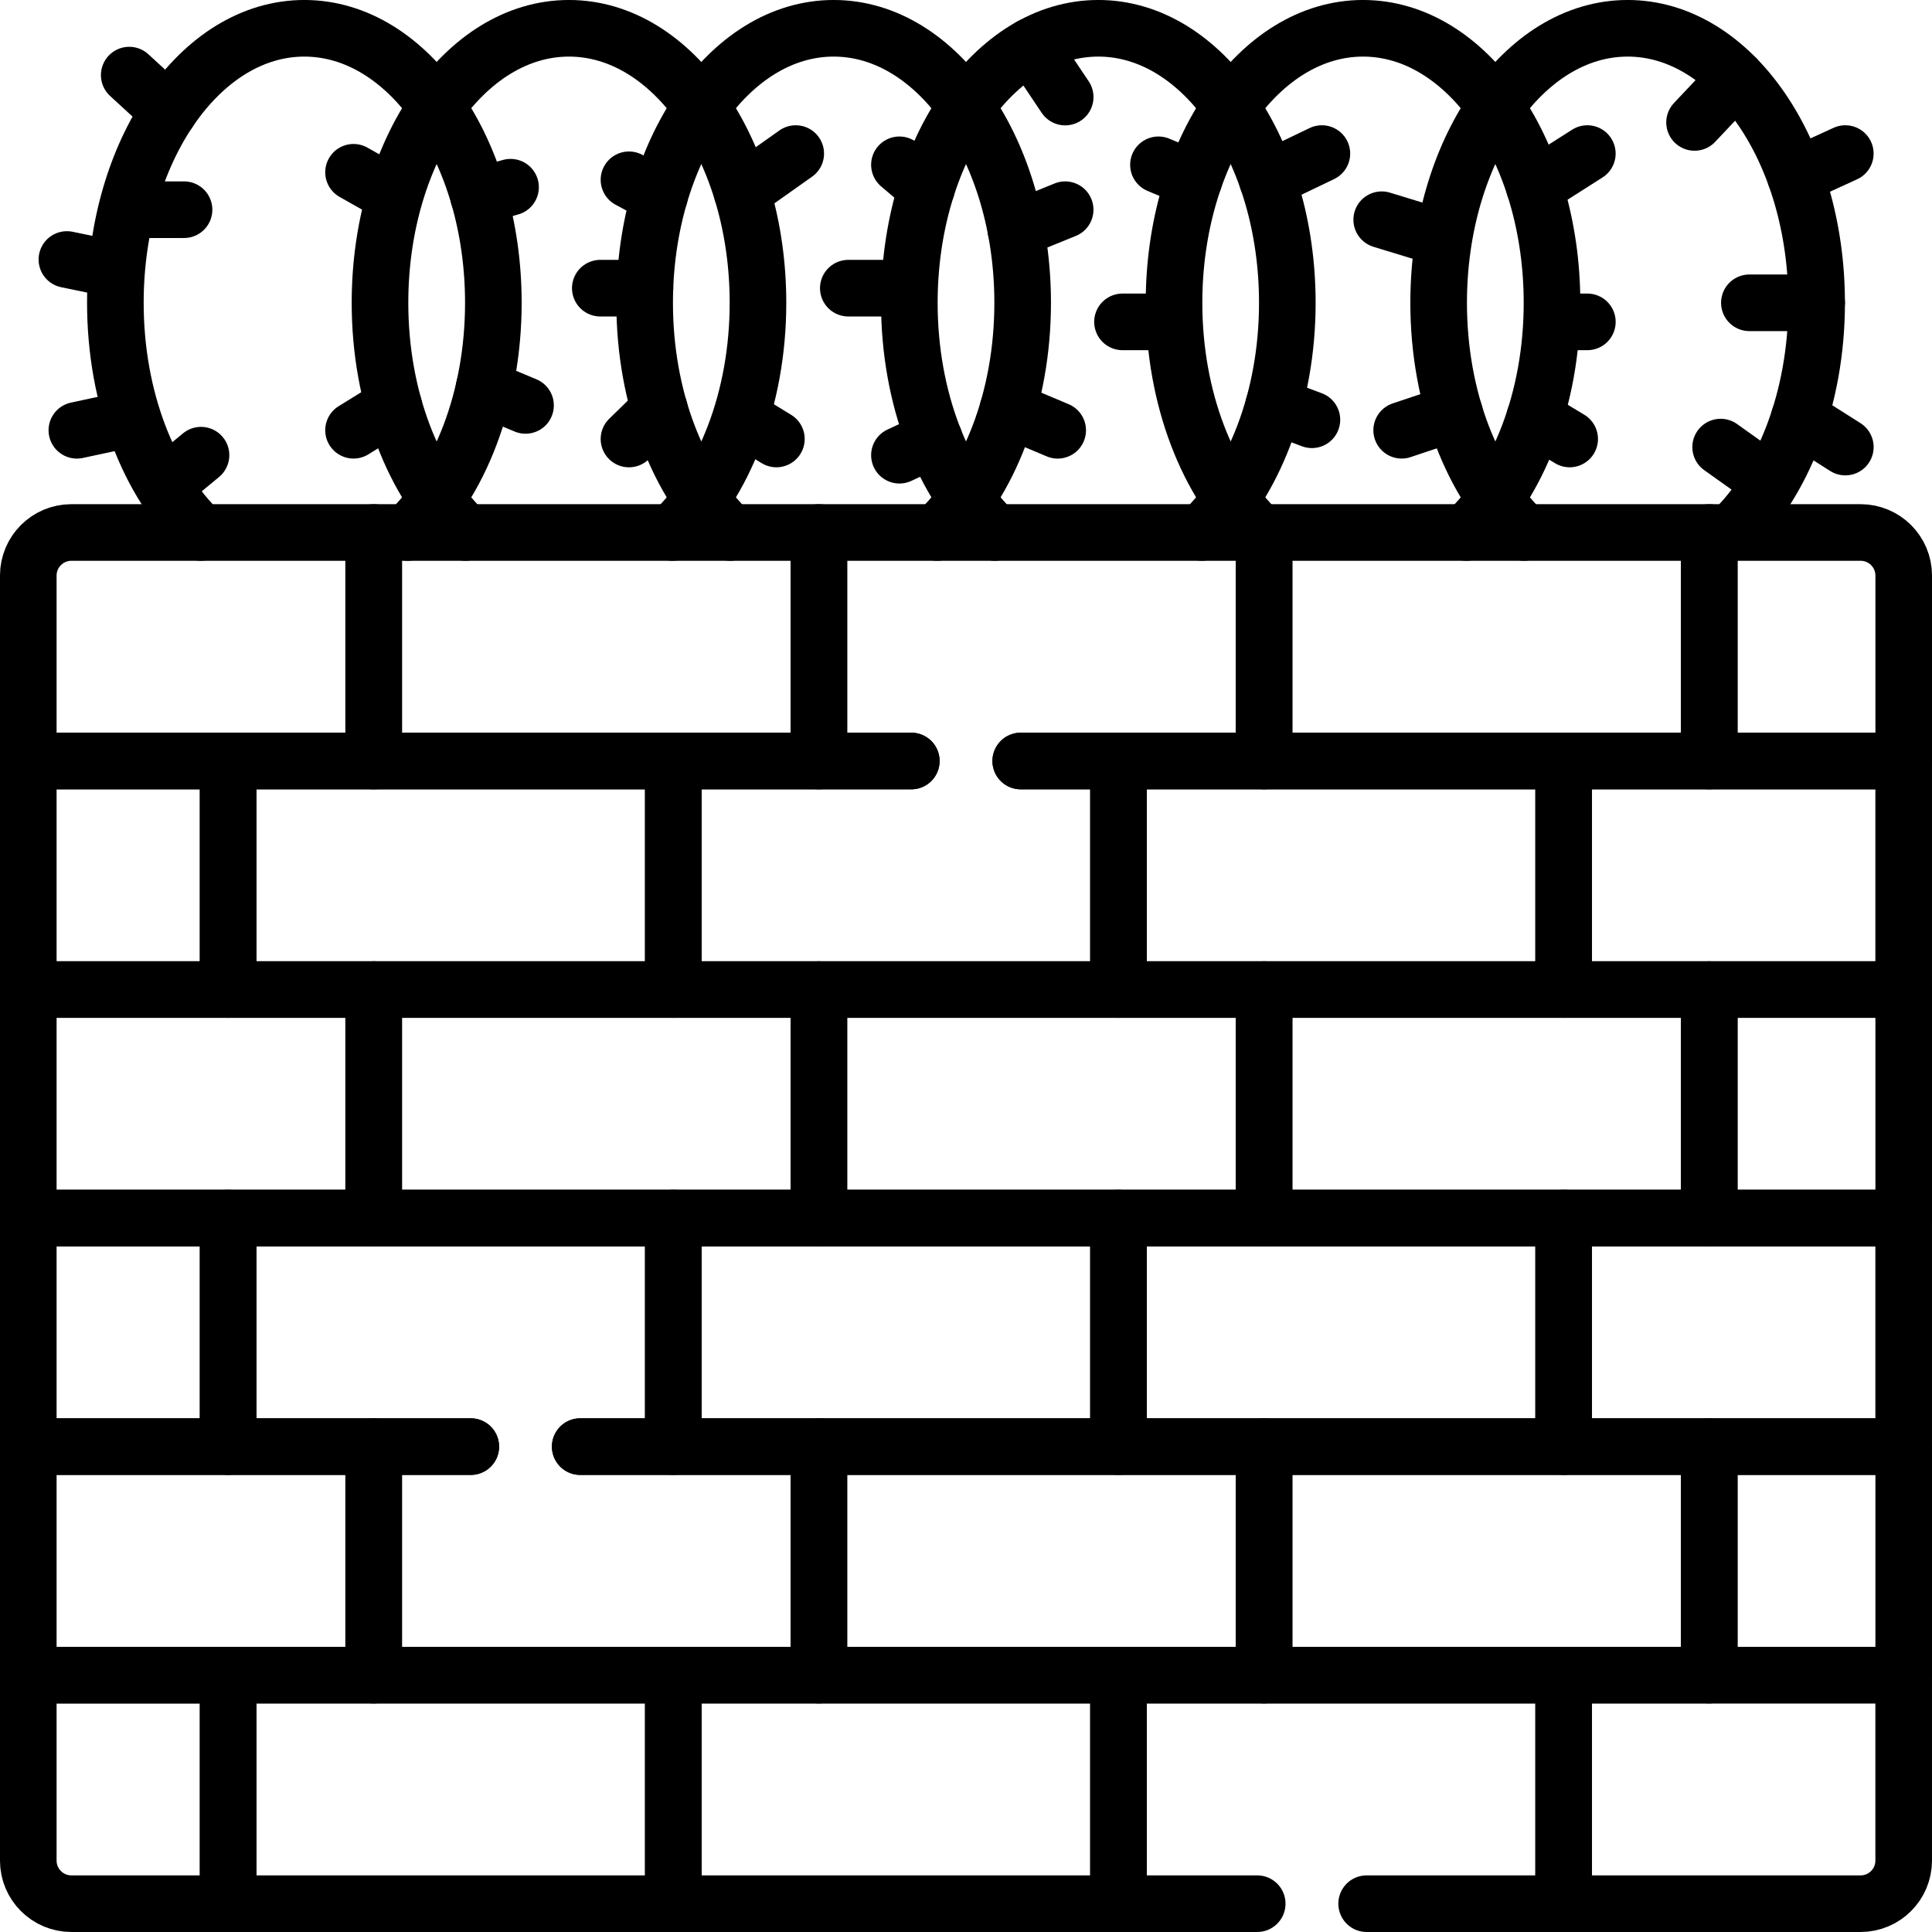 <svg width="70" height="70" viewBox="0 0 70 70" fill="none" xmlns="http://www.w3.org/2000/svg">
<g clip-path="url(#clip0_126_790)">
<path d="M14.777 19.292C16.642 17.515 17.875 14.453 17.875 10.972C17.875 5.478 14.809 1.025 11.027 1.025C7.245 1.025 4.18 5.478 4.18 10.972C4.18 14.453 5.412 17.515 7.277 19.292" stroke="black" stroke-width="2.051" stroke-miterlimit="10" stroke-linecap="round" stroke-linejoin="round"/>
<path d="M24.365 19.292C26.23 17.515 27.463 14.453 27.463 10.972C27.463 5.478 24.397 1.025 20.615 1.025C16.833 1.025 13.768 5.478 13.768 10.972C13.768 14.453 15 17.515 16.865 19.292" stroke="black" stroke-width="2.051" stroke-miterlimit="10" stroke-linecap="round" stroke-linejoin="round"/>
<path d="M33.955 19.292C35.82 17.515 37.053 14.453 37.053 10.972C37.053 5.478 33.987 1.025 30.205 1.025C26.423 1.025 23.357 5.478 23.357 10.972C23.357 14.453 24.59 17.515 26.455 19.292" stroke="black" stroke-width="2.051" stroke-miterlimit="10" stroke-linecap="round" stroke-linejoin="round"/>
<path d="M43.545 19.292C45.41 17.515 46.642 14.453 46.642 10.972C46.642 5.478 43.577 1.025 39.795 1.025C36.013 1.025 32.947 5.478 32.947 10.972C32.947 14.453 34.18 17.515 36.045 19.292" stroke="black" stroke-width="2.051" stroke-miterlimit="10" stroke-linecap="round" stroke-linejoin="round"/>
<path d="M53.135 19.292C55 17.515 56.232 14.453 56.232 10.972C56.232 5.478 53.166 1.025 49.385 1.025C45.603 1.025 42.537 5.478 42.537 10.972C42.537 14.453 43.77 17.515 45.635 19.292" stroke="black" stroke-width="2.051" stroke-miterlimit="10" stroke-linecap="round" stroke-linejoin="round"/>
<path d="M62.723 19.292C64.588 17.515 65.82 14.453 65.82 10.972C65.82 5.478 62.754 1.025 58.973 1.025C55.191 1.025 52.125 5.478 52.125 10.972C52.125 14.453 53.358 17.515 55.222 19.292" stroke="black" stroke-width="2.051" stroke-miterlimit="10" stroke-linecap="round" stroke-linejoin="round"/>
<path d="M4.682 2.721L6.117 4.04" stroke="black" stroke-width="2.051" stroke-miterlimit="10" stroke-linecap="round" stroke-linejoin="round"/>
<path d="M6.668 7.598H4.682" stroke="black" stroke-width="2.051" stroke-miterlimit="10" stroke-linecap="round" stroke-linejoin="round"/>
<path d="M2.785 15.59L4.682 15.184" stroke="black" stroke-width="2.051" stroke-miterlimit="10" stroke-linecap="round" stroke-linejoin="round"/>
<path d="M2.424 9.402L4.179 9.764" stroke="black" stroke-width="2.051" stroke-miterlimit="10" stroke-linecap="round" stroke-linejoin="round"/>
<path d="M12.809 6.242L13.768 6.784" stroke="black" stroke-width="2.051" stroke-miterlimit="10" stroke-linecap="round" stroke-linejoin="round"/>
<path d="M14.263 14.69L12.809 15.589" stroke="black" stroke-width="2.051" stroke-miterlimit="10" stroke-linecap="round" stroke-linejoin="round"/>
<path d="M17.338 7.108L18.498 6.783" stroke="black" stroke-width="2.051" stroke-miterlimit="10" stroke-linecap="round" stroke-linejoin="round"/>
<path d="M19.041 14.689L17.537 14.06" stroke="black" stroke-width="2.051" stroke-miterlimit="10" stroke-linecap="round" stroke-linejoin="round"/>
<path d="M23.894 7.109L22.789 6.514" stroke="black" stroke-width="2.051" stroke-miterlimit="10" stroke-linecap="round" stroke-linejoin="round"/>
<path d="M23.894 14.83L22.789 15.906" stroke="black" stroke-width="2.051" stroke-miterlimit="10" stroke-linecap="round" stroke-linejoin="round"/>
<path d="M21.75 10.441H23.367" stroke="black" stroke-width="2.051" stroke-miterlimit="10" stroke-linecap="round" stroke-linejoin="round"/>
<path d="M28.831 5.564L26.879 6.946" stroke="black" stroke-width="2.051" stroke-miterlimit="10" stroke-linecap="round" stroke-linejoin="round"/>
<path d="M26.879 15.139L28.13 15.905" stroke="black" stroke-width="2.051" stroke-miterlimit="10" stroke-linecap="round" stroke-linejoin="round"/>
<path d="M30.736 10.441H32.588" stroke="black" stroke-width="2.051" stroke-miterlimit="10" stroke-linecap="round" stroke-linejoin="round"/>
<path d="M32.588 5.971L33.575 6.81" stroke="black" stroke-width="2.051" stroke-miterlimit="10" stroke-linecap="round" stroke-linejoin="round"/>
<path d="M33.85 15.906L32.588 16.493" stroke="black" stroke-width="2.051" stroke-miterlimit="10" stroke-linecap="round" stroke-linejoin="round"/>
<path d="M37.359 1.674L38.594 3.517" stroke="black" stroke-width="2.051" stroke-miterlimit="10" stroke-linecap="round" stroke-linejoin="round"/>
<path d="M38.593 7.598L36.807 8.325" stroke="black" stroke-width="2.051" stroke-miterlimit="10" stroke-linecap="round" stroke-linejoin="round"/>
<path d="M36.518 14.83L38.322 15.59" stroke="black" stroke-width="2.051" stroke-miterlimit="10" stroke-linecap="round" stroke-linejoin="round"/>
<path d="M40.67 11.662H42.537" stroke="black" stroke-width="2.051" stroke-miterlimit="10" stroke-linecap="round" stroke-linejoin="round"/>
<path d="M41.973 5.971L43.262 6.513" stroke="black" stroke-width="2.051" stroke-miterlimit="10" stroke-linecap="round" stroke-linejoin="round"/>
<path d="M47.894 5.564L45.916 6.513" stroke="black" stroke-width="2.051" stroke-miterlimit="10" stroke-linecap="round" stroke-linejoin="round"/>
<path d="M46.147 14.69L47.533 15.209" stroke="black" stroke-width="2.051" stroke-miterlimit="10" stroke-linecap="round" stroke-linejoin="round"/>
<path d="M50.062 7.961L52.126 8.591" stroke="black" stroke-width="2.051" stroke-miterlimit="10" stroke-linecap="round" stroke-linejoin="round"/>
<path d="M57.512 5.564L55.596 6.784" stroke="black" stroke-width="2.051" stroke-miterlimit="10" stroke-linecap="round" stroke-linejoin="round"/>
<path d="M50.785 15.589L52.697 14.949" stroke="black" stroke-width="2.051" stroke-miterlimit="10" stroke-linecap="round" stroke-linejoin="round"/>
<path d="M56.232 11.662H57.513" stroke="black" stroke-width="2.051" stroke-miterlimit="10" stroke-linecap="round" stroke-linejoin="round"/>
<path d="M62.91 2.832L61.397 4.436" stroke="black" stroke-width="2.051" stroke-miterlimit="10" stroke-linecap="round" stroke-linejoin="round"/>
<path d="M65.053 6.391L66.859 5.564" stroke="black" stroke-width="2.051" stroke-miterlimit="10" stroke-linecap="round" stroke-linejoin="round"/>
<path d="M65.821 10.971H63.383" stroke="black" stroke-width="2.051" stroke-miterlimit="10" stroke-linecap="round" stroke-linejoin="round"/>
<path d="M65.191 15.139L66.86 16.198" stroke="black" stroke-width="2.051" stroke-miterlimit="10" stroke-linecap="round" stroke-linejoin="round"/>
<path d="M55.602 15.139L56.872 15.905" stroke="black" stroke-width="2.051" stroke-miterlimit="10" stroke-linecap="round" stroke-linejoin="round"/>
<path d="M45.799 60.695H56.655H61.928V52.414H56.655H45.799V60.695Z" stroke="black" stroke-width="2.051" stroke-miterlimit="10" stroke-linecap="round" stroke-linejoin="round"/>
<path d="M40.526 52.414H29.67V60.695H40.526H45.8V52.414H40.526Z" stroke="black" stroke-width="2.051" stroke-miterlimit="10" stroke-linecap="round" stroke-linejoin="round"/>
<path d="M40.525 44.133V52.413H45.799H56.655V44.133H45.799H40.525Z" stroke="black" stroke-width="2.051" stroke-miterlimit="10" stroke-linecap="round" stroke-linejoin="round"/>
<path d="M68.975 27.573V20.853C68.975 19.992 68.277 19.293 67.415 19.293H61.93V27.573L68.975 27.573Z" stroke="black" stroke-width="2.051" stroke-miterlimit="10" stroke-linecap="round" stroke-linejoin="round"/>
<path d="M45.799 35.853V44.134H56.655H61.928V35.853H56.655H45.799Z" stroke="black" stroke-width="2.051" stroke-miterlimit="10" stroke-linecap="round" stroke-linejoin="round"/>
<path d="M29.67 35.853V44.134H40.526H45.8V35.853H40.526H29.67Z" stroke="black" stroke-width="2.051" stroke-miterlimit="10" stroke-linecap="round" stroke-linejoin="round"/>
<path d="M56.655 27.573H61.928V19.293H45.799V27.573H56.655Z" stroke="black" stroke-width="2.051" stroke-miterlimit="10" stroke-linecap="round" stroke-linejoin="round"/>
<path d="M24.396 44.133V52.413H29.67H40.526V44.133H29.67H24.396Z" stroke="black" stroke-width="2.051" stroke-miterlimit="10" stroke-linecap="round" stroke-linejoin="round"/>
<path d="M45.799 35.853H56.655V27.572H45.799H40.525V35.853H45.799Z" stroke="black" stroke-width="2.051" stroke-miterlimit="10" stroke-linecap="round" stroke-linejoin="round"/>
<path d="M29.669 44.134V35.853H24.395H13.539V44.134H24.395H29.669Z" stroke="black" stroke-width="2.051" stroke-miterlimit="10" stroke-linecap="round" stroke-linejoin="round"/>
<path d="M24.395 27.572H13.539H8.266V35.853H13.539H24.395V27.572Z" stroke="black" stroke-width="2.051" stroke-miterlimit="10" stroke-linecap="round" stroke-linejoin="round"/>
<path d="M56.654 27.572V35.853H61.928H68.974V27.572H61.928H56.654Z" stroke="black" stroke-width="2.051" stroke-miterlimit="10" stroke-linecap="round" stroke-linejoin="round"/>
<path d="M56.654 60.694V68.974H67.413C68.275 68.974 68.974 68.275 68.974 67.413V60.693H61.928H56.654V60.694Z" stroke="black" stroke-width="2.051" stroke-miterlimit="10" stroke-linecap="round" stroke-linejoin="round"/>
<path d="M13.539 60.693H8.266V68.974H24.395V60.693H13.539Z" stroke="black" stroke-width="2.051" stroke-miterlimit="10" stroke-linecap="round" stroke-linejoin="round"/>
<path d="M29.67 60.693H24.396V68.974H40.526V60.693H29.67Z" stroke="black" stroke-width="2.051" stroke-miterlimit="10" stroke-linecap="round" stroke-linejoin="round"/>
<path d="M56.654 44.133V52.413H61.928H68.974V44.133H61.928H56.654Z" stroke="black" stroke-width="2.051" stroke-miterlimit="10" stroke-linecap="round" stroke-linejoin="round"/>
<path d="M68.975 52.414H61.93V60.694H68.975V52.414Z" stroke="black" stroke-width="2.051" stroke-miterlimit="10" stroke-linecap="round" stroke-linejoin="round"/>
<path d="M68.975 35.853H61.93V44.134H68.975V35.853Z" stroke="black" stroke-width="2.051" stroke-miterlimit="10" stroke-linecap="round" stroke-linejoin="round"/>
<path d="M13.54 27.573V19.293H2.586C1.724 19.293 1.025 19.992 1.025 20.853V27.573H8.266H13.54V27.573Z" stroke="black" stroke-width="2.051" stroke-miterlimit="10" stroke-linecap="round" stroke-linejoin="round"/>
<path d="M8.266 27.572H1.025V35.853H8.266V27.572Z" stroke="black" stroke-width="2.051" stroke-miterlimit="10" stroke-linecap="round" stroke-linejoin="round"/>
<path d="M24.395 27.573H29.669V19.293H13.539V27.573H24.395Z" stroke="black" stroke-width="2.051" stroke-miterlimit="10" stroke-linecap="round" stroke-linejoin="round"/>
<path d="M13.54 44.134V35.853H8.266H1.025V44.134H8.266H13.54Z" stroke="black" stroke-width="2.051" stroke-miterlimit="10" stroke-linecap="round" stroke-linejoin="round"/>
<path d="M13.54 60.695V52.414H8.266H1.025V60.695H8.266H13.54Z" stroke="black" stroke-width="2.051" stroke-miterlimit="10" stroke-linecap="round" stroke-linejoin="round"/>
<path d="M1.025 60.693V67.413C1.025 68.275 1.724 68.974 2.586 68.974H8.266V60.694H1.025V60.693Z" stroke="black" stroke-width="2.051" stroke-miterlimit="10" stroke-linecap="round" stroke-linejoin="round"/>
<path d="M8.266 44.133H1.025V52.413H8.266V44.133Z" stroke="black" stroke-width="2.051" stroke-miterlimit="10" stroke-linecap="round" stroke-linejoin="round"/>
<path d="M49.516 68.974H56.655V60.693H45.799H40.525V68.974H45.551" stroke="black" stroke-width="2.051" stroke-miterlimit="10" stroke-linecap="round" stroke-linejoin="round"/>
<path d="M17.057 52.414H13.539V60.695H24.395H29.669V52.414H24.395H21.022" stroke="black" stroke-width="2.051" stroke-miterlimit="10" stroke-linecap="round" stroke-linejoin="round"/>
<path d="M21.023 52.413H24.395V44.133H13.539H8.266V52.413H13.539H17.058" stroke="black" stroke-width="2.051" stroke-miterlimit="10" stroke-linecap="round" stroke-linejoin="round"/>
<path d="M33.018 27.572H29.67H24.396V35.853H29.67H40.526V27.572H36.983" stroke="black" stroke-width="2.051" stroke-miterlimit="10" stroke-linecap="round" stroke-linejoin="round"/>
<path d="M36.983 27.573H40.526H45.8V19.293H29.67V27.573H33.018" stroke="black" stroke-width="2.051" stroke-miterlimit="10" stroke-linecap="round" stroke-linejoin="round"/>
<path d="M7.283 16.492L6.117 17.456" stroke="black" stroke-width="2.051" stroke-miterlimit="10" stroke-linecap="round" stroke-linejoin="round"/>
<path d="M62.342 16.199L63.895 17.305" stroke="black" stroke-width="2.051" stroke-miterlimit="10" stroke-linecap="round" stroke-linejoin="round"/>
</g>
<defs>
<clipPath id="clip0_126_790">
<rect width="70" height="70" fill="white"/>
</clipPath>
</defs>
</svg>
